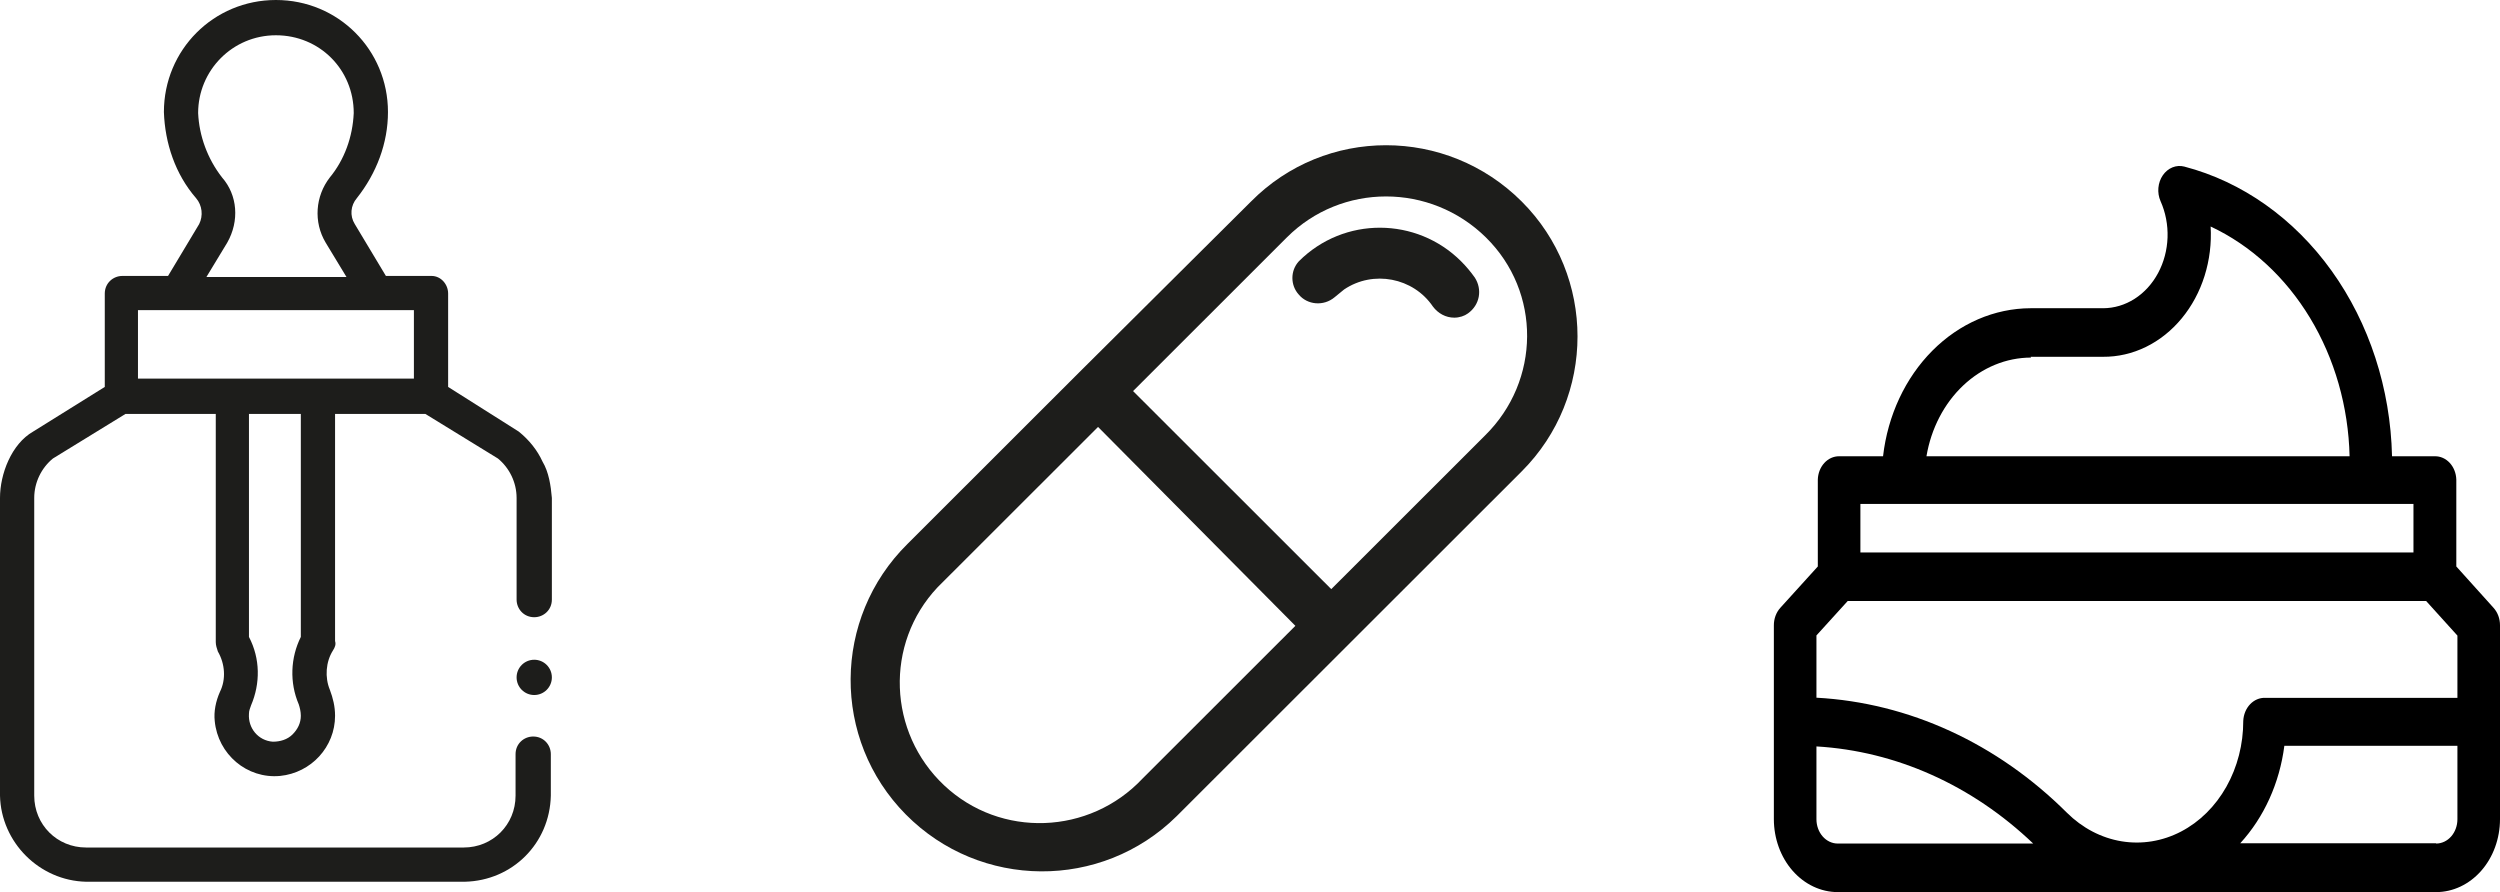 <?xml version="1.0" encoding="UTF-8"?> <svg xmlns="http://www.w3.org/2000/svg" width="241" height="86" viewBox="0 0 241 86" fill="none"><path d="M146.699 19.431C139.452 12.19 127.758 12.19 120.593 19.431L104.04 35.89L87.487 52.43C80.24 59.59 80.158 71.275 87.323 78.517C94.487 85.759 106.181 85.841 113.428 78.681C113.511 78.599 113.593 78.517 113.593 78.517L130.146 61.976L146.699 45.435C153.864 38.276 153.864 26.591 146.699 19.431ZM110.134 75.061C105.028 80.492 96.464 80.821 91.028 75.719C85.593 70.617 85.264 62.059 90.37 56.627C90.617 56.38 90.781 56.216 91.028 55.969L105.852 41.156L124.875 60.33L110.134 75.061ZM143.158 41.979L128.334 56.792L109.228 37.7L124.052 22.887C129.322 17.621 137.887 17.621 143.24 22.887C148.593 28.154 148.511 36.713 143.158 41.979Z" fill="#1D1D1B"></path><path d="M140.193 30.623C139.37 30.623 138.628 30.212 138.134 29.553C136.24 26.755 132.37 26.015 129.57 27.907C129.24 28.154 128.993 28.401 128.664 28.648C127.593 29.553 126.028 29.389 125.205 28.401C124.381 27.496 124.381 26.097 125.205 25.192C129.57 20.83 136.57 20.913 140.852 25.192C141.346 25.686 141.758 26.179 142.17 26.755C142.911 27.907 142.664 29.389 141.511 30.212C141.181 30.458 140.687 30.623 140.193 30.623Z" fill="#1D1D1B"></path><path d="M52.3 44.5C51.8 43.4 51 42.4 50 41.6L43.2 37.3V28.3C43.2 27.4 42.5 26.6 41.6 26.6H37.2L34.2 21.6C33.7 20.8 33.8 19.8 34.4 19.1C36.3 16.7 37.4 13.8 37.4 10.8C37.4 4.8 32.6 0 26.6 0C20.6 0 15.8 4.8 15.8 10.8C15.9 13.8 16.9 16.8 18.9 19.1C19.5 19.8 19.6 20.8 19.2 21.6L16.2 26.6H11.8C10.9 26.6 10.1 27.3 10.1 28.3V37.3L3.2 41.6C1.1 42.8 0 45.7 0 48V76.7C0.1 81.2 3.8 84.9 8.3 85H44.8C49.4 84.9 53 81.3 53.1 76.7V72.7C53.1 71.8 52.4 71 51.4 71C50.5 71 49.7 71.7 49.7 72.7V76.7C49.7 79.5 47.5 81.7 44.7 81.7H8.3C5.5 81.7 3.3 79.5 3.3 76.7V48C3.3 46.5 4 45.1 5.1 44.2L12.1 39.9H20.8V61.9C20.8 62.2 20.9 62.5 21 62.8C21.7 64 21.8 65.5 21.2 66.7C20.8 67.6 20.6 68.6 20.7 69.5C21 72.7 23.8 75.1 27 74.8C30 74.5 32.3 72 32.3 69C32.3 68.1 32.1 67.3 31.8 66.5C31.3 65.3 31.4 63.8 32.1 62.7C32.3 62.4 32.4 62.1 32.3 61.8V39.9H41L48 44.2C49.1 45.1 49.8 46.5 49.8 48V57.8C49.8 58.7 50.5 59.5 51.5 59.5C52.4 59.5 53.2 58.8 53.2 57.8V48C53.1 46.8 52.9 45.5 52.3 44.5ZM21.4 17.1C20 15.3 19.2 13.1 19.1 10.9C19.1 6.8 22.4 3.4 26.6 3.4C30.8 3.4 34.1 6.7 34.1 10.9C34 13.2 33.2 15.4 31.8 17.1C30.4 18.9 30.2 21.4 31.4 23.4L33.4 26.7H19.9L21.9 23.4C23.1 21.3 22.9 18.8 21.4 17.1ZM28.8 67.9C28.9 68.2 29 68.6 29 69C29 69.7 28.7 70.3 28.2 70.8C27.7 71.3 27 71.5 26.3 71.5C24.9 71.4 23.9 70.2 24 68.8C24 68.5 24.1 68.3 24.2 68C25.1 65.9 25.1 63.5 24 61.4V39.9H29V61.4C28 63.4 27.9 65.8 28.8 67.9ZM13.3 36.5V29.9H39.9V36.5H13.3Z" fill="#1D1D1B"></path><path d="M51.5 67C52.439 67 53.2 66.239 53.2 65.3C53.2 64.361 52.439 63.6 51.5 63.6C50.561 63.6 49.8 64.361 49.8 65.3C49.8 66.239 50.561 67 51.5 67Z" fill="#1D1D1B"></path><path d="M240.382 58.599L236.789 54.608V46.235C236.772 45.623 236.544 45.044 236.155 44.622C235.766 44.201 235.247 43.972 234.711 43.984H230.592C230.445 37.455 228.397 31.166 224.771 26.111C221.146 21.055 216.148 17.518 210.566 16.058C210.187 15.96 209.791 15.987 209.424 16.135C209.058 16.284 208.736 16.548 208.496 16.897C208.256 17.246 208.108 17.666 208.069 18.107C208.03 18.548 208.102 18.993 208.276 19.389C208.76 20.471 208.993 21.676 208.952 22.89C208.911 24.103 208.597 25.284 208.041 26.32C207.486 27.356 206.706 28.212 205.777 28.806C204.849 29.4 203.802 29.712 202.737 29.713H195.75C192.266 29.723 188.903 31.175 186.287 33.8C183.671 36.425 181.979 40.044 181.526 43.984H177.289C176.758 43.98 176.245 44.213 175.862 44.633C175.478 45.054 175.254 45.628 175.237 46.235V54.608L171.618 58.599C171.421 58.818 171.265 59.079 171.159 59.368C171.053 59.657 170.999 59.967 171 60.28V78.977C171.004 80.839 171.653 82.623 172.807 83.939C173.962 85.255 175.526 85.996 177.158 86H234.842C236.474 85.996 238.038 85.255 239.193 83.939C240.347 82.623 240.996 80.839 241 78.977V60.28C241.001 59.967 240.947 59.657 240.841 59.368C240.735 59.079 240.579 58.818 240.382 58.599ZM195.75 34.395H202.737C204.156 34.405 205.562 34.081 206.867 33.444C208.171 32.806 209.347 31.869 210.319 30.69C211.292 29.512 212.042 28.117 212.521 26.594C213 25.07 213.199 23.45 213.105 21.835C216.979 23.651 220.307 26.71 222.685 30.642C225.063 34.574 226.389 39.209 226.5 43.984H185.711C186.16 41.31 187.412 38.898 189.251 37.161C191.09 35.425 193.402 34.474 195.789 34.47L195.75 34.395ZM232.658 48.576V53.257H179.342V48.576H232.658ZM178.118 57.939H233.882L236.895 61.27V67.273H218.368C217.831 67.252 217.307 67.474 216.911 67.889C216.515 68.304 216.277 68.881 216.25 69.494C216.254 71.742 215.69 73.943 214.626 75.835C213.562 77.728 212.043 79.23 210.25 80.164C208.457 81.098 206.466 81.423 204.516 81.101C202.565 80.779 200.737 79.823 199.25 78.347C192.529 71.65 184.02 67.742 175.105 67.258V61.255L178.118 57.939ZM175.105 78.947V71.955C182.777 72.407 190.111 75.694 196 81.318H177.158C176.614 81.318 176.091 81.072 175.706 80.633C175.322 80.194 175.105 79.598 175.105 78.977V78.947ZM234.842 81.288H215.961C218.256 78.785 219.752 75.479 220.211 71.895H236.895V78.977C236.895 79.598 236.678 80.194 236.294 80.633C235.909 81.072 235.386 81.318 234.842 81.318V81.288Z" fill="black"></path></svg> 